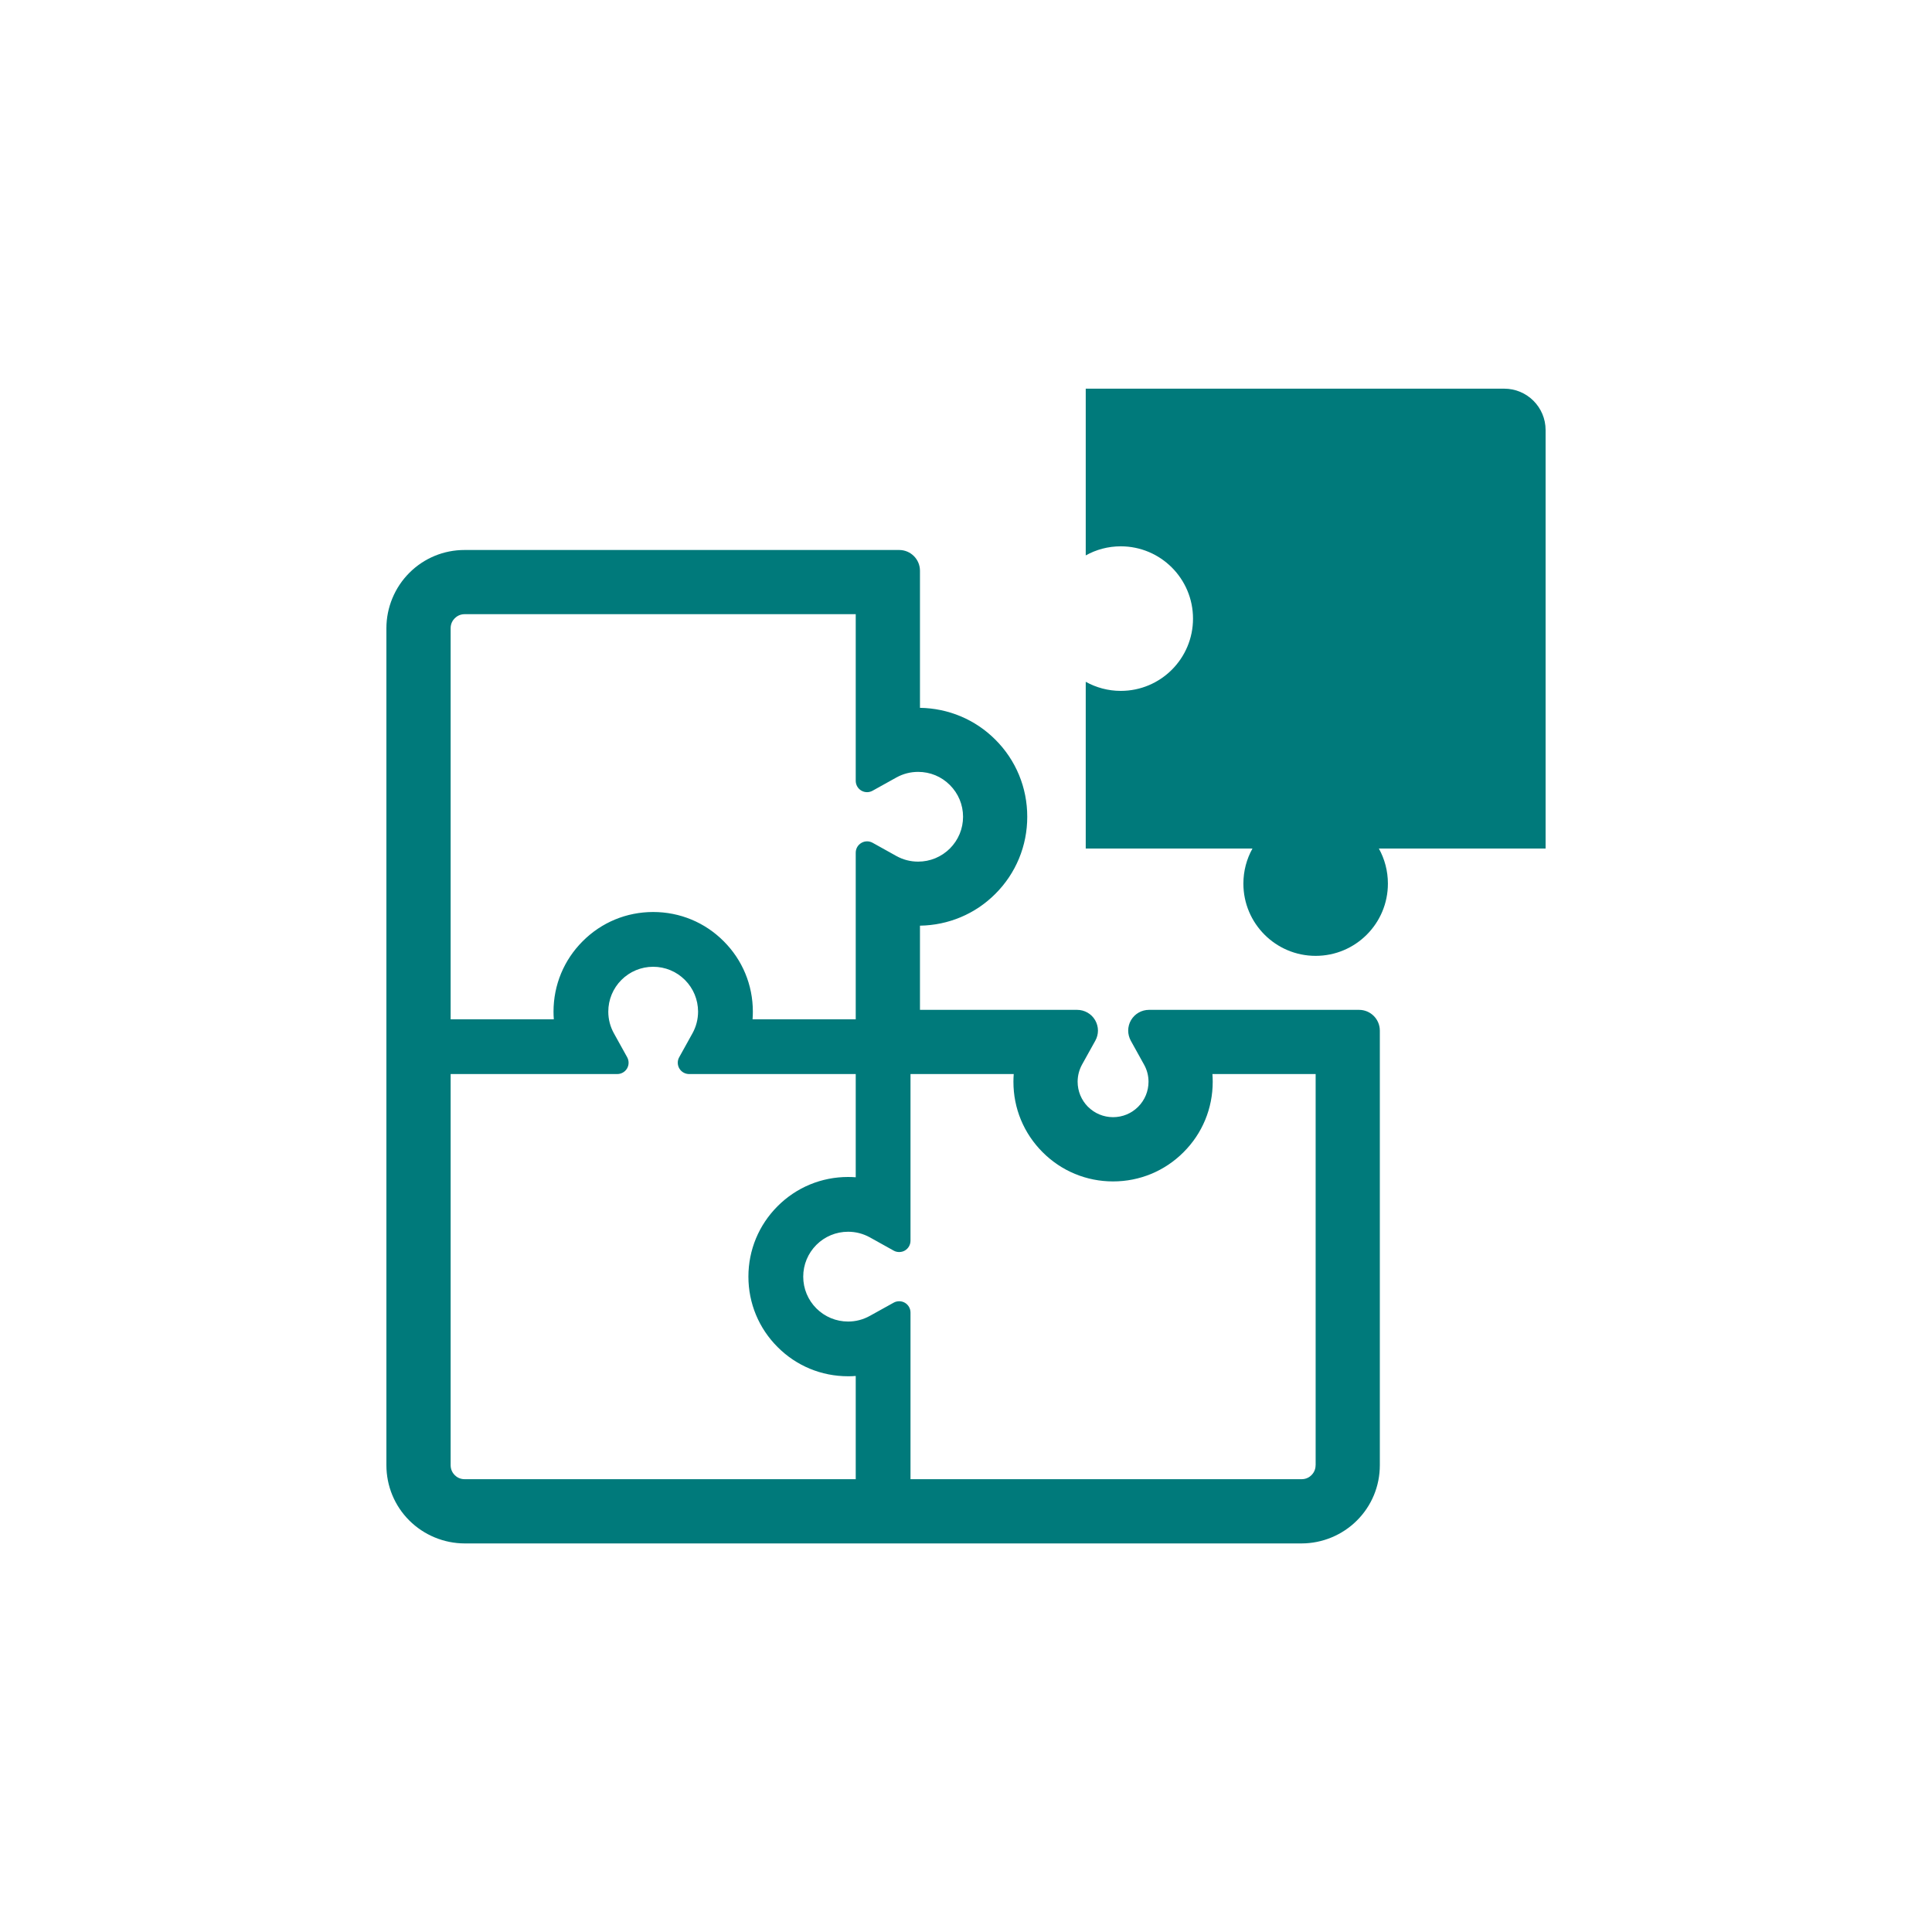 <svg width="40" height="40" viewBox="0 0 40 40" fill="none" xmlns="http://www.w3.org/2000/svg">
<path d="M32 8.904C32 8.43 31.616 8.047 31.143 8.047H22.479V11.499C22.694 11.379 22.941 11.311 23.204 11.311C24.03 11.311 24.7 11.981 24.7 12.808C24.7 13.634 24.031 14.304 23.204 14.304C22.941 14.304 22.694 14.235 22.479 14.116V17.568H25.931C25.811 17.783 25.743 18.031 25.743 18.294C25.743 19.12 26.413 19.79 27.239 19.79C28.066 19.79 28.735 19.12 28.735 18.294C28.735 18.031 28.667 17.783 28.548 17.568H32V8.904Z" fill="#007A7B"/>
<path d="M28.138 20.908H23.788C23.636 20.908 23.495 20.989 23.418 21.119L23.422 21.112L23.417 21.12C23.378 21.187 23.358 21.262 23.358 21.338C23.358 21.41 23.377 21.482 23.412 21.547L23.686 22.041C23.748 22.152 23.778 22.269 23.779 22.396C23.778 22.593 23.703 22.775 23.564 22.915C23.424 23.054 23.242 23.129 23.045 23.13C22.848 23.129 22.666 23.054 22.526 22.915L22.526 22.916C22.387 22.775 22.312 22.593 22.311 22.396C22.312 22.269 22.342 22.152 22.403 22.04L22.677 21.547C22.713 21.482 22.732 21.41 22.732 21.338C22.732 21.263 22.712 21.187 22.672 21.119C22.595 20.988 22.453 20.908 22.301 20.908H19.047V19.165C19.635 19.156 20.191 18.924 20.607 18.507C21.033 18.082 21.269 17.512 21.268 16.91C21.269 16.307 21.033 15.737 20.607 15.313C20.191 14.896 19.635 14.664 19.047 14.655V11.817C19.047 11.579 18.854 11.387 18.617 11.387H9.619C9.188 11.386 8.778 11.556 8.474 11.861C8.172 12.163 8 12.578 8 13.006V30.335C8 30.766 8.169 31.176 8.474 31.48C8.777 31.782 9.191 31.954 9.619 31.955H26.95C27.378 31.954 27.792 31.782 28.094 31.48C28.399 31.176 28.568 30.767 28.568 30.335V21.338C28.568 21.101 28.376 20.908 28.138 20.908ZM9.33 13.006C9.33 12.907 9.376 12.84 9.414 12.802C9.453 12.763 9.52 12.716 9.619 12.716H17.717V16.166C17.717 16.25 17.761 16.326 17.833 16.369C17.869 16.39 17.91 16.401 17.951 16.401C17.991 16.401 18.03 16.391 18.066 16.371L18.559 16.097C18.698 16.02 18.85 15.981 19.009 15.981C19.257 15.981 19.491 16.077 19.666 16.253C19.842 16.429 19.939 16.662 19.939 16.91C19.939 17.158 19.842 17.391 19.667 17.567C19.491 17.742 19.257 17.839 19.009 17.839C18.85 17.839 18.698 17.8 18.559 17.723L18.065 17.448C18.03 17.429 17.991 17.419 17.952 17.419C17.91 17.419 17.869 17.43 17.833 17.452C17.761 17.494 17.717 17.57 17.717 17.654V21.104H15.581C15.585 21.051 15.587 20.997 15.587 20.945C15.587 20.393 15.372 19.875 14.982 19.486C14.593 19.096 14.075 18.882 13.523 18.882C12.972 18.882 12.454 19.096 12.065 19.486C11.675 19.875 11.46 20.393 11.46 20.945C11.46 20.997 11.462 21.05 11.466 21.104H9.33V13.006ZM17.717 30.625H9.619C9.52 30.625 9.453 30.579 9.415 30.541C9.376 30.502 9.33 30.434 9.33 30.335V22.237H12.78C12.863 22.237 12.94 22.193 12.982 22.122C13.024 22.05 13.025 21.962 12.985 21.889L12.711 21.395C12.634 21.256 12.594 21.105 12.594 20.945C12.594 20.697 12.691 20.464 12.866 20.288C13.042 20.113 13.276 20.016 13.523 20.016C13.771 20.016 14.005 20.113 14.18 20.288C14.356 20.464 14.452 20.697 14.453 20.945C14.452 21.105 14.413 21.256 14.336 21.395L14.062 21.889C14.021 21.962 14.023 22.05 14.065 22.122C14.107 22.193 14.184 22.237 14.267 22.237H17.717V24.374C17.664 24.37 17.611 24.368 17.559 24.368C17.007 24.368 16.489 24.583 16.1 24.972C15.71 25.362 15.495 25.88 15.495 26.431C15.495 26.983 15.71 27.501 16.1 27.89C16.489 28.28 17.007 28.494 17.559 28.494C17.611 28.494 17.664 28.493 17.717 28.488V30.625ZM27.238 30.335C27.238 30.434 27.192 30.501 27.154 30.54C27.115 30.579 27.048 30.625 26.949 30.625H18.851V27.175C18.851 27.092 18.807 27.015 18.736 26.973C18.699 26.951 18.658 26.941 18.617 26.941C18.578 26.941 18.538 26.95 18.503 26.97L18.009 27.244C17.87 27.321 17.718 27.361 17.559 27.361C17.311 27.361 17.078 27.264 16.902 27.089C16.727 26.913 16.63 26.68 16.63 26.432C16.63 26.183 16.727 25.95 16.902 25.774C17.077 25.599 17.311 25.502 17.559 25.502C17.717 25.502 17.869 25.541 18.009 25.618L18.503 25.893C18.538 25.913 18.577 25.922 18.617 25.922C18.658 25.922 18.699 25.912 18.736 25.89C18.807 25.848 18.851 25.771 18.851 25.688V22.237H20.988C20.984 22.29 20.982 22.344 20.982 22.396C20.981 22.947 21.196 23.465 21.586 23.855C21.975 24.245 22.493 24.46 23.045 24.46C23.596 24.46 24.115 24.245 24.504 23.855C24.894 23.466 25.108 22.948 25.108 22.396C25.108 22.344 25.106 22.291 25.102 22.237H27.239V30.335H27.238Z" fill="#007A7B"/>
</svg>
